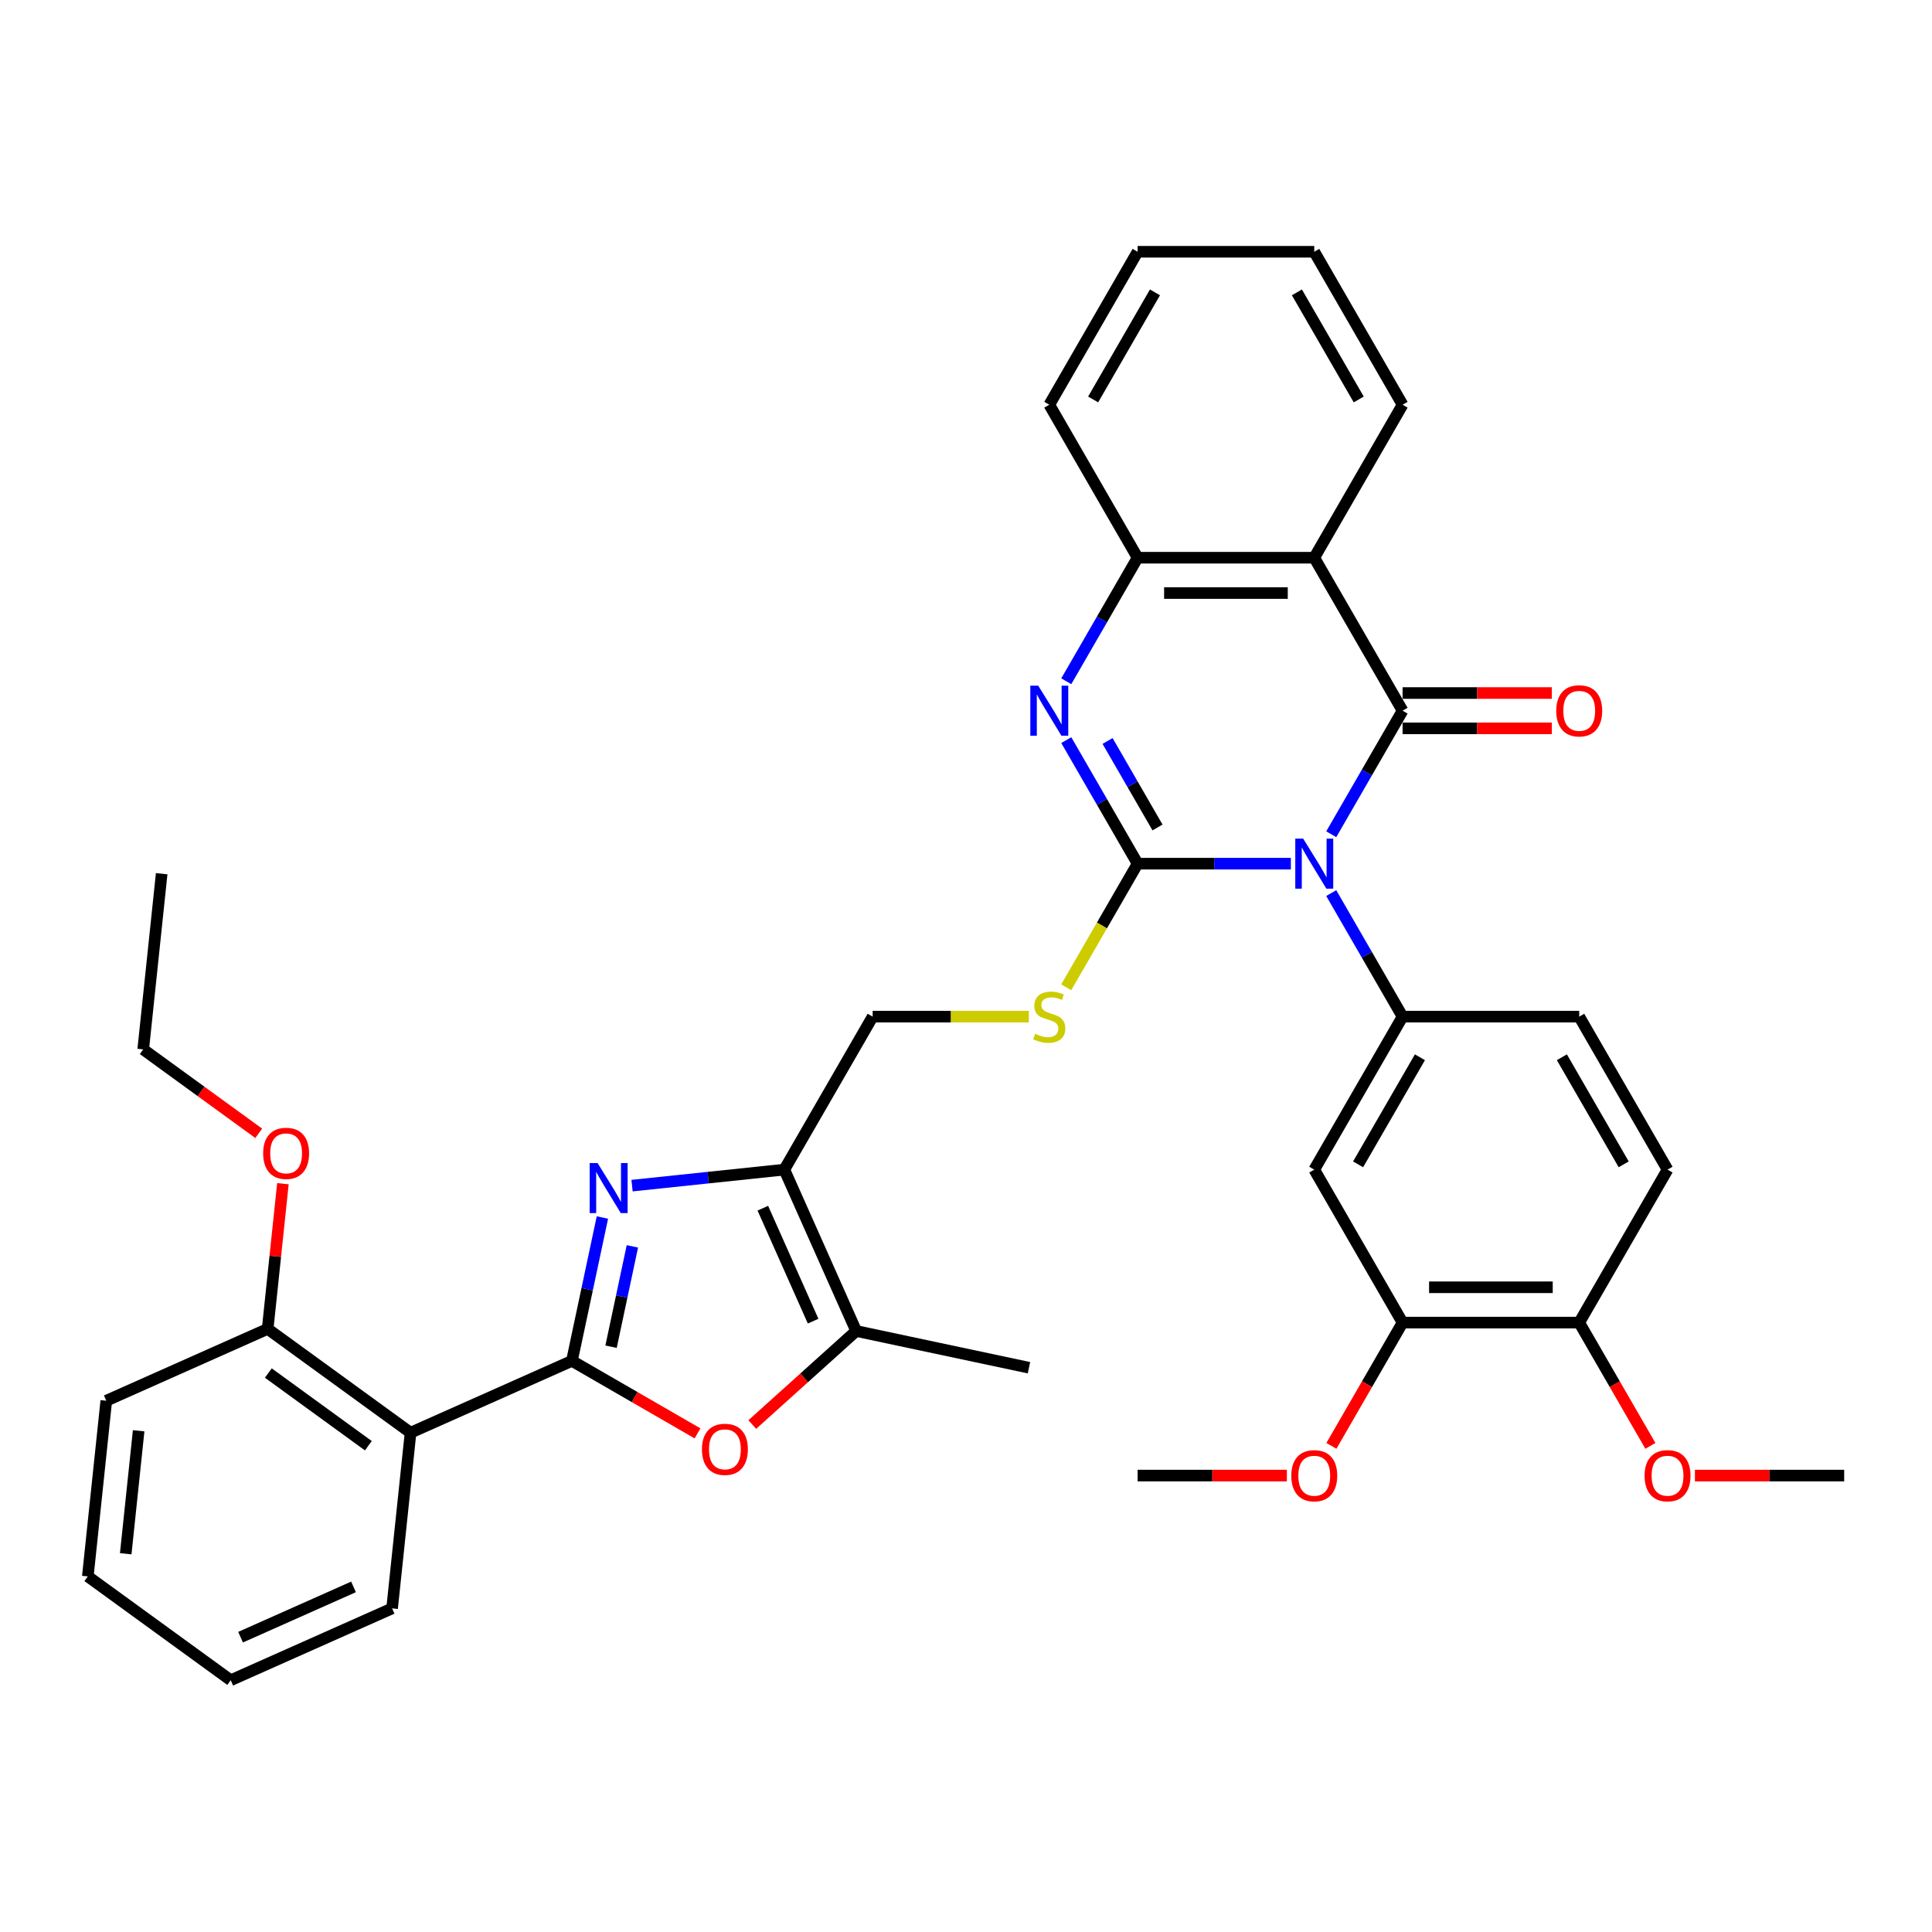 <?xml version='1.0' encoding='iso-8859-1'?>
<svg version='1.1' baseProfile='full'
              xmlns='http://www.w3.org/2000/svg'
                      xmlns:rdkit='http://www.rdkit.org/xml'
                      xmlns:xlink='http://www.w3.org/1999/xlink'
                  xml:space='preserve'
width='1000px' height='1000px' viewBox='0 0 1000 1000'>
<!-- END OF HEADER -->
<rect style='opacity:1.0;fill:#FFFFFF;stroke:none' width='1000' height='1000' x='0' y='0'> </rect>
<path class='bond-0' d='M 668.151,447.034 L 628.489,447.034' style='fill:none;fill-rule:evenodd;stroke:#0000FF;stroke-width:6px;stroke-linecap:butt;stroke-linejoin:miter;stroke-opacity:1' />
<path class='bond-0' d='M 628.489,447.034 L 588.827,447.034' style='fill:none;fill-rule:evenodd;stroke:#000000;stroke-width:6px;stroke-linecap:butt;stroke-linejoin:miter;stroke-opacity:1' />
<path class='bond-1' d='M 689.051,431.802 L 707.511,399.828' style='fill:none;fill-rule:evenodd;stroke:#0000FF;stroke-width:6px;stroke-linecap:butt;stroke-linejoin:miter;stroke-opacity:1' />
<path class='bond-1' d='M 707.511,399.828 L 725.971,367.854' style='fill:none;fill-rule:evenodd;stroke:#000000;stroke-width:6px;stroke-linecap:butt;stroke-linejoin:miter;stroke-opacity:1' />
<path class='bond-7' d='M 689.051,462.266 L 707.511,494.24' style='fill:none;fill-rule:evenodd;stroke:#0000FF;stroke-width:6px;stroke-linecap:butt;stroke-linejoin:miter;stroke-opacity:1' />
<path class='bond-7' d='M 707.511,494.24 L 725.971,526.214' style='fill:none;fill-rule:evenodd;stroke:#000000;stroke-width:6px;stroke-linecap:butt;stroke-linejoin:miter;stroke-opacity:1' />
<path class='bond-4' d='M 588.827,447.034 L 570.367,415.06' style='fill:none;fill-rule:evenodd;stroke:#000000;stroke-width:6px;stroke-linecap:butt;stroke-linejoin:miter;stroke-opacity:1' />
<path class='bond-4' d='M 570.367,415.06 L 551.907,383.086' style='fill:none;fill-rule:evenodd;stroke:#0000FF;stroke-width:6px;stroke-linecap:butt;stroke-linejoin:miter;stroke-opacity:1' />
<path class='bond-4' d='M 599.125,428.299 L 586.203,405.917' style='fill:none;fill-rule:evenodd;stroke:#000000;stroke-width:6px;stroke-linecap:butt;stroke-linejoin:miter;stroke-opacity:1' />
<path class='bond-4' d='M 586.203,405.917 L 573.281,383.535' style='fill:none;fill-rule:evenodd;stroke:#0000FF;stroke-width:6px;stroke-linecap:butt;stroke-linejoin:miter;stroke-opacity:1' />
<path class='bond-13' d='M 588.827,447.034 L 570.356,479.026' style='fill:none;fill-rule:evenodd;stroke:#000000;stroke-width:6px;stroke-linecap:butt;stroke-linejoin:miter;stroke-opacity:1' />
<path class='bond-13' d='M 570.356,479.026 L 551.885,511.019' style='fill:none;fill-rule:evenodd;stroke:#CCCC00;stroke-width:6px;stroke-linecap:butt;stroke-linejoin:miter;stroke-opacity:1' />
<path class='bond-5' d='M 725.971,367.854 L 680.257,288.673' style='fill:none;fill-rule:evenodd;stroke:#000000;stroke-width:6px;stroke-linecap:butt;stroke-linejoin:miter;stroke-opacity:1' />
<path class='bond-15' d='M 725.971,376.997 L 764.6,376.997' style='fill:none;fill-rule:evenodd;stroke:#000000;stroke-width:6px;stroke-linecap:butt;stroke-linejoin:miter;stroke-opacity:1' />
<path class='bond-15' d='M 764.6,376.997 L 803.229,376.997' style='fill:none;fill-rule:evenodd;stroke:#FF0000;stroke-width:6px;stroke-linecap:butt;stroke-linejoin:miter;stroke-opacity:1' />
<path class='bond-15' d='M 725.971,358.711 L 764.6,358.711' style='fill:none;fill-rule:evenodd;stroke:#000000;stroke-width:6px;stroke-linecap:butt;stroke-linejoin:miter;stroke-opacity:1' />
<path class='bond-15' d='M 764.6,358.711 L 803.229,358.711' style='fill:none;fill-rule:evenodd;stroke:#FF0000;stroke-width:6px;stroke-linecap:butt;stroke-linejoin:miter;stroke-opacity:1' />
<path class='bond-2' d='M 296.03,704.383 L 303.916,667.284' style='fill:none;fill-rule:evenodd;stroke:#000000;stroke-width:6px;stroke-linecap:butt;stroke-linejoin:miter;stroke-opacity:1' />
<path class='bond-2' d='M 303.916,667.284 L 311.801,630.184' style='fill:none;fill-rule:evenodd;stroke:#0000FF;stroke-width:6px;stroke-linecap:butt;stroke-linejoin:miter;stroke-opacity:1' />
<path class='bond-2' d='M 316.282,697.055 L 321.802,671.085' style='fill:none;fill-rule:evenodd;stroke:#000000;stroke-width:6px;stroke-linecap:butt;stroke-linejoin:miter;stroke-opacity:1' />
<path class='bond-2' d='M 321.802,671.085 L 327.322,645.116' style='fill:none;fill-rule:evenodd;stroke:#0000FF;stroke-width:6px;stroke-linecap:butt;stroke-linejoin:miter;stroke-opacity:1' />
<path class='bond-9' d='M 296.03,704.383 L 212.505,741.571' style='fill:none;fill-rule:evenodd;stroke:#000000;stroke-width:6px;stroke-linecap:butt;stroke-linejoin:miter;stroke-opacity:1' />
<path class='bond-40' d='M 296.03,704.383 L 328.534,723.15' style='fill:none;fill-rule:evenodd;stroke:#000000;stroke-width:6px;stroke-linecap:butt;stroke-linejoin:miter;stroke-opacity:1' />
<path class='bond-40' d='M 328.534,723.15 L 361.039,741.916' style='fill:none;fill-rule:evenodd;stroke:#FF0000;stroke-width:6px;stroke-linecap:butt;stroke-linejoin:miter;stroke-opacity:1' />
<path class='bond-3' d='M 327.144,613.679 L 366.556,609.537' style='fill:none;fill-rule:evenodd;stroke:#0000FF;stroke-width:6px;stroke-linecap:butt;stroke-linejoin:miter;stroke-opacity:1' />
<path class='bond-3' d='M 366.556,609.537 L 405.968,605.395' style='fill:none;fill-rule:evenodd;stroke:#000000;stroke-width:6px;stroke-linecap:butt;stroke-linejoin:miter;stroke-opacity:1' />
<path class='bond-37' d='M 551.907,352.621 L 570.367,320.647' style='fill:none;fill-rule:evenodd;stroke:#0000FF;stroke-width:6px;stroke-linecap:butt;stroke-linejoin:miter;stroke-opacity:1' />
<path class='bond-37' d='M 570.367,320.647 L 588.827,288.673' style='fill:none;fill-rule:evenodd;stroke:#000000;stroke-width:6px;stroke-linecap:butt;stroke-linejoin:miter;stroke-opacity:1' />
<path class='bond-11' d='M 680.257,288.673 L 588.827,288.673' style='fill:none;fill-rule:evenodd;stroke:#000000;stroke-width:6px;stroke-linecap:butt;stroke-linejoin:miter;stroke-opacity:1' />
<path class='bond-11' d='M 666.542,306.959 L 602.541,306.959' style='fill:none;fill-rule:evenodd;stroke:#000000;stroke-width:6px;stroke-linecap:butt;stroke-linejoin:miter;stroke-opacity:1' />
<path class='bond-21' d='M 680.257,288.673 L 725.971,209.493' style='fill:none;fill-rule:evenodd;stroke:#000000;stroke-width:6px;stroke-linecap:butt;stroke-linejoin:miter;stroke-opacity:1' />
<path class='bond-6' d='M 405.968,605.395 L 451.683,526.214' style='fill:none;fill-rule:evenodd;stroke:#000000;stroke-width:6px;stroke-linecap:butt;stroke-linejoin:miter;stroke-opacity:1' />
<path class='bond-10' d='M 405.968,605.395 L 443.156,688.92' style='fill:none;fill-rule:evenodd;stroke:#000000;stroke-width:6px;stroke-linecap:butt;stroke-linejoin:miter;stroke-opacity:1' />
<path class='bond-10' d='M 394.841,625.361 L 420.872,683.828' style='fill:none;fill-rule:evenodd;stroke:#000000;stroke-width:6px;stroke-linecap:butt;stroke-linejoin:miter;stroke-opacity:1' />
<path class='bond-12' d='M 725.971,526.214 L 680.257,605.395' style='fill:none;fill-rule:evenodd;stroke:#000000;stroke-width:6px;stroke-linecap:butt;stroke-linejoin:miter;stroke-opacity:1' />
<path class='bond-12' d='M 734.95,547.234 L 702.95,602.661' style='fill:none;fill-rule:evenodd;stroke:#000000;stroke-width:6px;stroke-linecap:butt;stroke-linejoin:miter;stroke-opacity:1' />
<path class='bond-18' d='M 725.971,526.214 L 817.401,526.214' style='fill:none;fill-rule:evenodd;stroke:#000000;stroke-width:6px;stroke-linecap:butt;stroke-linejoin:miter;stroke-opacity:1' />
<path class='bond-8' d='M 389.382,737.338 L 416.269,713.129' style='fill:none;fill-rule:evenodd;stroke:#FF0000;stroke-width:6px;stroke-linecap:butt;stroke-linejoin:miter;stroke-opacity:1' />
<path class='bond-8' d='M 416.269,713.129 L 443.156,688.92' style='fill:none;fill-rule:evenodd;stroke:#000000;stroke-width:6px;stroke-linecap:butt;stroke-linejoin:miter;stroke-opacity:1' />
<path class='bond-17' d='M 212.505,741.571 L 138.537,687.83' style='fill:none;fill-rule:evenodd;stroke:#000000;stroke-width:6px;stroke-linecap:butt;stroke-linejoin:miter;stroke-opacity:1' />
<path class='bond-17' d='M 190.661,748.303 L 138.884,710.685' style='fill:none;fill-rule:evenodd;stroke:#000000;stroke-width:6px;stroke-linecap:butt;stroke-linejoin:miter;stroke-opacity:1' />
<path class='bond-23' d='M 212.505,741.571 L 202.948,832.5' style='fill:none;fill-rule:evenodd;stroke:#000000;stroke-width:6px;stroke-linecap:butt;stroke-linejoin:miter;stroke-opacity:1' />
<path class='bond-26' d='M 443.156,688.92 L 532.587,707.929' style='fill:none;fill-rule:evenodd;stroke:#000000;stroke-width:6px;stroke-linecap:butt;stroke-linejoin:miter;stroke-opacity:1' />
<path class='bond-27' d='M 588.827,288.673 L 543.112,209.493' style='fill:none;fill-rule:evenodd;stroke:#000000;stroke-width:6px;stroke-linecap:butt;stroke-linejoin:miter;stroke-opacity:1' />
<path class='bond-14' d='M 680.257,605.395 L 725.971,684.575' style='fill:none;fill-rule:evenodd;stroke:#000000;stroke-width:6px;stroke-linecap:butt;stroke-linejoin:miter;stroke-opacity:1' />
<path class='bond-16' d='M 532.525,526.214 L 492.104,526.214' style='fill:none;fill-rule:evenodd;stroke:#CCCC00;stroke-width:6px;stroke-linecap:butt;stroke-linejoin:miter;stroke-opacity:1' />
<path class='bond-16' d='M 492.104,526.214 L 451.683,526.214' style='fill:none;fill-rule:evenodd;stroke:#000000;stroke-width:6px;stroke-linecap:butt;stroke-linejoin:miter;stroke-opacity:1' />
<path class='bond-22' d='M 725.971,684.575 L 707.553,716.476' style='fill:none;fill-rule:evenodd;stroke:#000000;stroke-width:6px;stroke-linecap:butt;stroke-linejoin:miter;stroke-opacity:1' />
<path class='bond-22' d='M 707.553,716.476 L 689.135,748.377' style='fill:none;fill-rule:evenodd;stroke:#FF0000;stroke-width:6px;stroke-linecap:butt;stroke-linejoin:miter;stroke-opacity:1' />
<path class='bond-38' d='M 725.971,684.575 L 817.401,684.575' style='fill:none;fill-rule:evenodd;stroke:#000000;stroke-width:6px;stroke-linecap:butt;stroke-linejoin:miter;stroke-opacity:1' />
<path class='bond-38' d='M 739.686,666.289 L 803.687,666.289' style='fill:none;fill-rule:evenodd;stroke:#000000;stroke-width:6px;stroke-linecap:butt;stroke-linejoin:miter;stroke-opacity:1' />
<path class='bond-24' d='M 138.537,687.83 L 142.486,650.256' style='fill:none;fill-rule:evenodd;stroke:#000000;stroke-width:6px;stroke-linecap:butt;stroke-linejoin:miter;stroke-opacity:1' />
<path class='bond-24' d='M 142.486,650.256 L 146.435,612.682' style='fill:none;fill-rule:evenodd;stroke:#FF0000;stroke-width:6px;stroke-linecap:butt;stroke-linejoin:miter;stroke-opacity:1' />
<path class='bond-28' d='M 138.537,687.83 L 55.011,725.018' style='fill:none;fill-rule:evenodd;stroke:#000000;stroke-width:6px;stroke-linecap:butt;stroke-linejoin:miter;stroke-opacity:1' />
<path class='bond-20' d='M 817.401,526.214 L 863.116,605.395' style='fill:none;fill-rule:evenodd;stroke:#000000;stroke-width:6px;stroke-linecap:butt;stroke-linejoin:miter;stroke-opacity:1' />
<path class='bond-20' d='M 808.422,547.234 L 840.423,602.661' style='fill:none;fill-rule:evenodd;stroke:#000000;stroke-width:6px;stroke-linecap:butt;stroke-linejoin:miter;stroke-opacity:1' />
<path class='bond-19' d='M 817.401,684.575 L 863.116,605.395' style='fill:none;fill-rule:evenodd;stroke:#000000;stroke-width:6px;stroke-linecap:butt;stroke-linejoin:miter;stroke-opacity:1' />
<path class='bond-25' d='M 817.401,684.575 L 835.819,716.476' style='fill:none;fill-rule:evenodd;stroke:#000000;stroke-width:6px;stroke-linecap:butt;stroke-linejoin:miter;stroke-opacity:1' />
<path class='bond-25' d='M 835.819,716.476 L 854.237,748.377' style='fill:none;fill-rule:evenodd;stroke:#FF0000;stroke-width:6px;stroke-linecap:butt;stroke-linejoin:miter;stroke-opacity:1' />
<path class='bond-32' d='M 725.971,209.493 L 680.257,130.312' style='fill:none;fill-rule:evenodd;stroke:#000000;stroke-width:6px;stroke-linecap:butt;stroke-linejoin:miter;stroke-opacity:1' />
<path class='bond-32' d='M 703.278,206.759 L 671.278,151.332' style='fill:none;fill-rule:evenodd;stroke:#000000;stroke-width:6px;stroke-linecap:butt;stroke-linejoin:miter;stroke-opacity:1' />
<path class='bond-30' d='M 666.085,763.755 L 627.456,763.755' style='fill:none;fill-rule:evenodd;stroke:#FF0000;stroke-width:6px;stroke-linecap:butt;stroke-linejoin:miter;stroke-opacity:1' />
<path class='bond-30' d='M 627.456,763.755 L 588.827,763.755' style='fill:none;fill-rule:evenodd;stroke:#000000;stroke-width:6px;stroke-linecap:butt;stroke-linejoin:miter;stroke-opacity:1' />
<path class='bond-33' d='M 202.948,832.5 L 119.423,869.688' style='fill:none;fill-rule:evenodd;stroke:#000000;stroke-width:6px;stroke-linecap:butt;stroke-linejoin:miter;stroke-opacity:1' />
<path class='bond-33' d='M 182.981,821.373 L 124.514,847.404' style='fill:none;fill-rule:evenodd;stroke:#000000;stroke-width:6px;stroke-linecap:butt;stroke-linejoin:miter;stroke-opacity:1' />
<path class='bond-29' d='M 133.922,586.605 L 104.024,564.883' style='fill:none;fill-rule:evenodd;stroke:#FF0000;stroke-width:6px;stroke-linecap:butt;stroke-linejoin:miter;stroke-opacity:1' />
<path class='bond-29' d='M 104.024,564.883 L 74.126,543.16' style='fill:none;fill-rule:evenodd;stroke:#000000;stroke-width:6px;stroke-linecap:butt;stroke-linejoin:miter;stroke-opacity:1' />
<path class='bond-31' d='M 877.287,763.755 L 915.916,763.755' style='fill:none;fill-rule:evenodd;stroke:#FF0000;stroke-width:6px;stroke-linecap:butt;stroke-linejoin:miter;stroke-opacity:1' />
<path class='bond-31' d='M 915.916,763.755 L 954.545,763.755' style='fill:none;fill-rule:evenodd;stroke:#000000;stroke-width:6px;stroke-linecap:butt;stroke-linejoin:miter;stroke-opacity:1' />
<path class='bond-34' d='M 543.112,209.493 L 588.827,130.312' style='fill:none;fill-rule:evenodd;stroke:#000000;stroke-width:6px;stroke-linecap:butt;stroke-linejoin:miter;stroke-opacity:1' />
<path class='bond-34' d='M 565.806,206.759 L 597.806,151.332' style='fill:none;fill-rule:evenodd;stroke:#000000;stroke-width:6px;stroke-linecap:butt;stroke-linejoin:miter;stroke-opacity:1' />
<path class='bond-41' d='M 55.011,725.018 L 45.455,815.947' style='fill:none;fill-rule:evenodd;stroke:#000000;stroke-width:6px;stroke-linecap:butt;stroke-linejoin:miter;stroke-opacity:1' />
<path class='bond-41' d='M 71.764,740.569 L 65.074,804.219' style='fill:none;fill-rule:evenodd;stroke:#000000;stroke-width:6px;stroke-linecap:butt;stroke-linejoin:miter;stroke-opacity:1' />
<path class='bond-35' d='M 74.126,543.16 L 83.683,452.232' style='fill:none;fill-rule:evenodd;stroke:#000000;stroke-width:6px;stroke-linecap:butt;stroke-linejoin:miter;stroke-opacity:1' />
<path class='bond-39' d='M 680.257,130.312 L 588.827,130.312' style='fill:none;fill-rule:evenodd;stroke:#000000;stroke-width:6px;stroke-linecap:butt;stroke-linejoin:miter;stroke-opacity:1' />
<path class='bond-36' d='M 119.423,869.688 L 45.455,815.947' style='fill:none;fill-rule:evenodd;stroke:#000000;stroke-width:6px;stroke-linecap:butt;stroke-linejoin:miter;stroke-opacity:1' />
<path  class='atom-0' d='M 674.533 434.087
L 683.018 447.802
Q 683.859 449.155, 685.212 451.605
Q 686.565 454.056, 686.638 454.202
L 686.638 434.087
L 690.076 434.087
L 690.076 459.98
L 686.529 459.98
L 677.422 444.986
Q 676.362 443.23, 675.228 441.219
Q 674.131 439.208, 673.802 438.586
L 673.802 459.98
L 670.437 459.98
L 670.437 434.087
L 674.533 434.087
' fill='#0000FF'/>
<path  class='atom-4' d='M 309.316 602.005
L 317.8 615.72
Q 318.641 617.073, 319.995 619.523
Q 321.348 621.973, 321.421 622.12
L 321.421 602.005
L 324.859 602.005
L 324.859 627.898
L 321.311 627.898
L 312.205 612.904
Q 311.144 611.148, 310.01 609.137
Q 308.913 607.125, 308.584 606.504
L 308.584 627.898
L 305.22 627.898
L 305.22 602.005
L 309.316 602.005
' fill='#0000FF'/>
<path  class='atom-5' d='M 537.389 354.907
L 545.873 368.622
Q 546.715 369.975, 548.068 372.425
Q 549.421 374.875, 549.494 375.022
L 549.494 354.907
L 552.932 354.907
L 552.932 380.8
L 549.384 380.8
L 540.278 365.806
Q 539.217 364.05, 538.084 362.039
Q 536.986 360.027, 536.657 359.405
L 536.657 380.8
L 533.293 380.8
L 533.293 354.907
L 537.389 354.907
' fill='#0000FF'/>
<path  class='atom-9' d='M 363.324 750.171
Q 363.324 743.954, 366.396 740.48
Q 369.468 737.005, 375.21 737.005
Q 380.952 737.005, 384.024 740.48
Q 387.096 743.954, 387.096 750.171
Q 387.096 756.462, 383.987 760.046
Q 380.879 763.593, 375.21 763.593
Q 369.505 763.593, 366.396 760.046
Q 363.324 756.498, 363.324 750.171
M 375.21 760.667
Q 379.16 760.667, 381.281 758.034
Q 383.439 755.364, 383.439 750.171
Q 383.439 745.088, 381.281 742.528
Q 379.16 739.931, 375.21 739.931
Q 371.26 739.931, 369.103 742.491
Q 366.982 745.051, 366.982 750.171
Q 366.982 755.401, 369.103 758.034
Q 371.26 760.667, 375.21 760.667
' fill='#FF0000'/>
<path  class='atom-14' d='M 535.798 535.101
Q 536.09 535.211, 537.297 535.723
Q 538.504 536.235, 539.821 536.564
Q 541.174 536.857, 542.491 536.857
Q 544.941 536.857, 546.367 535.686
Q 547.793 534.479, 547.793 532.395
Q 547.793 530.969, 547.062 530.091
Q 546.367 529.213, 545.27 528.738
Q 544.173 528.262, 542.344 527.714
Q 540.04 527.019, 538.65 526.361
Q 537.297 525.702, 536.31 524.313
Q 535.359 522.923, 535.359 520.582
Q 535.359 517.327, 537.553 515.316
Q 539.784 513.304, 544.173 513.304
Q 547.172 513.304, 550.573 514.731
L 549.732 517.547
Q 546.623 516.267, 544.283 516.267
Q 541.759 516.267, 540.369 517.327
Q 538.98 518.351, 539.016 520.143
Q 539.016 521.533, 539.711 522.374
Q 540.443 523.215, 541.467 523.691
Q 542.527 524.166, 544.283 524.715
Q 546.623 525.446, 548.013 526.178
Q 549.403 526.909, 550.39 528.409
Q 551.414 529.871, 551.414 532.395
Q 551.414 535.979, 549 537.917
Q 546.623 539.819, 542.637 539.819
Q 540.333 539.819, 538.577 539.307
Q 536.858 538.832, 534.81 537.99
L 535.798 535.101
' fill='#CCCC00'/>
<path  class='atom-16' d='M 805.515 367.927
Q 805.515 361.709, 808.587 358.235
Q 811.659 354.761, 817.401 354.761
Q 823.143 354.761, 826.215 358.235
Q 829.287 361.709, 829.287 367.927
Q 829.287 374.217, 826.178 377.801
Q 823.07 381.349, 817.401 381.349
Q 811.696 381.349, 808.587 377.801
Q 805.515 374.254, 805.515 367.927
M 817.401 378.423
Q 821.351 378.423, 823.472 375.79
Q 825.63 373.12, 825.63 367.927
Q 825.63 362.843, 823.472 360.283
Q 821.351 357.687, 817.401 357.687
Q 813.451 357.687, 811.294 360.247
Q 809.172 362.807, 809.172 367.927
Q 809.172 373.156, 811.294 375.79
Q 813.451 378.423, 817.401 378.423
' fill='#FF0000'/>
<path  class='atom-23' d='M 668.371 763.828
Q 668.371 757.611, 671.443 754.137
Q 674.515 750.663, 680.257 750.663
Q 685.998 750.663, 689.07 754.137
Q 692.143 757.611, 692.143 763.828
Q 692.143 770.119, 689.034 773.703
Q 685.925 777.25, 680.257 777.25
Q 674.551 777.25, 671.443 773.703
Q 668.371 770.155, 668.371 763.828
M 680.257 774.325
Q 684.206 774.325, 686.328 771.691
Q 688.485 769.022, 688.485 763.828
Q 688.485 758.745, 686.328 756.185
Q 684.206 753.588, 680.257 753.588
Q 676.307 753.588, 674.149 756.148
Q 672.028 758.708, 672.028 763.828
Q 672.028 769.058, 674.149 771.691
Q 676.307 774.325, 680.257 774.325
' fill='#FF0000'/>
<path  class='atom-25' d='M 136.208 596.974
Q 136.208 590.757, 139.28 587.283
Q 142.352 583.809, 148.094 583.809
Q 153.835 583.809, 156.907 587.283
Q 159.979 590.757, 159.979 596.974
Q 159.979 603.265, 156.871 606.849
Q 153.762 610.396, 148.094 610.396
Q 142.388 610.396, 139.28 606.849
Q 136.208 603.301, 136.208 596.974
M 148.094 607.471
Q 152.043 607.471, 154.165 604.837
Q 156.322 602.168, 156.322 596.974
Q 156.322 591.891, 154.165 589.331
Q 152.043 586.734, 148.094 586.734
Q 144.144 586.734, 141.986 589.294
Q 139.865 591.854, 139.865 596.974
Q 139.865 602.204, 141.986 604.837
Q 144.144 607.471, 148.094 607.471
' fill='#FF0000'/>
<path  class='atom-26' d='M 851.23 763.828
Q 851.23 757.611, 854.302 754.137
Q 857.374 750.663, 863.116 750.663
Q 868.858 750.663, 871.93 754.137
Q 875.002 757.611, 875.002 763.828
Q 875.002 770.119, 871.893 773.703
Q 868.784 777.25, 863.116 777.25
Q 857.411 777.25, 854.302 773.703
Q 851.23 770.155, 851.23 763.828
M 863.116 774.325
Q 867.066 774.325, 869.187 771.691
Q 871.345 769.022, 871.345 763.828
Q 871.345 758.745, 869.187 756.185
Q 867.066 753.588, 863.116 753.588
Q 859.166 753.588, 857.008 756.148
Q 854.887 758.708, 854.887 763.828
Q 854.887 769.058, 857.008 771.691
Q 859.166 774.325, 863.116 774.325
' fill='#FF0000'/>
</svg>
